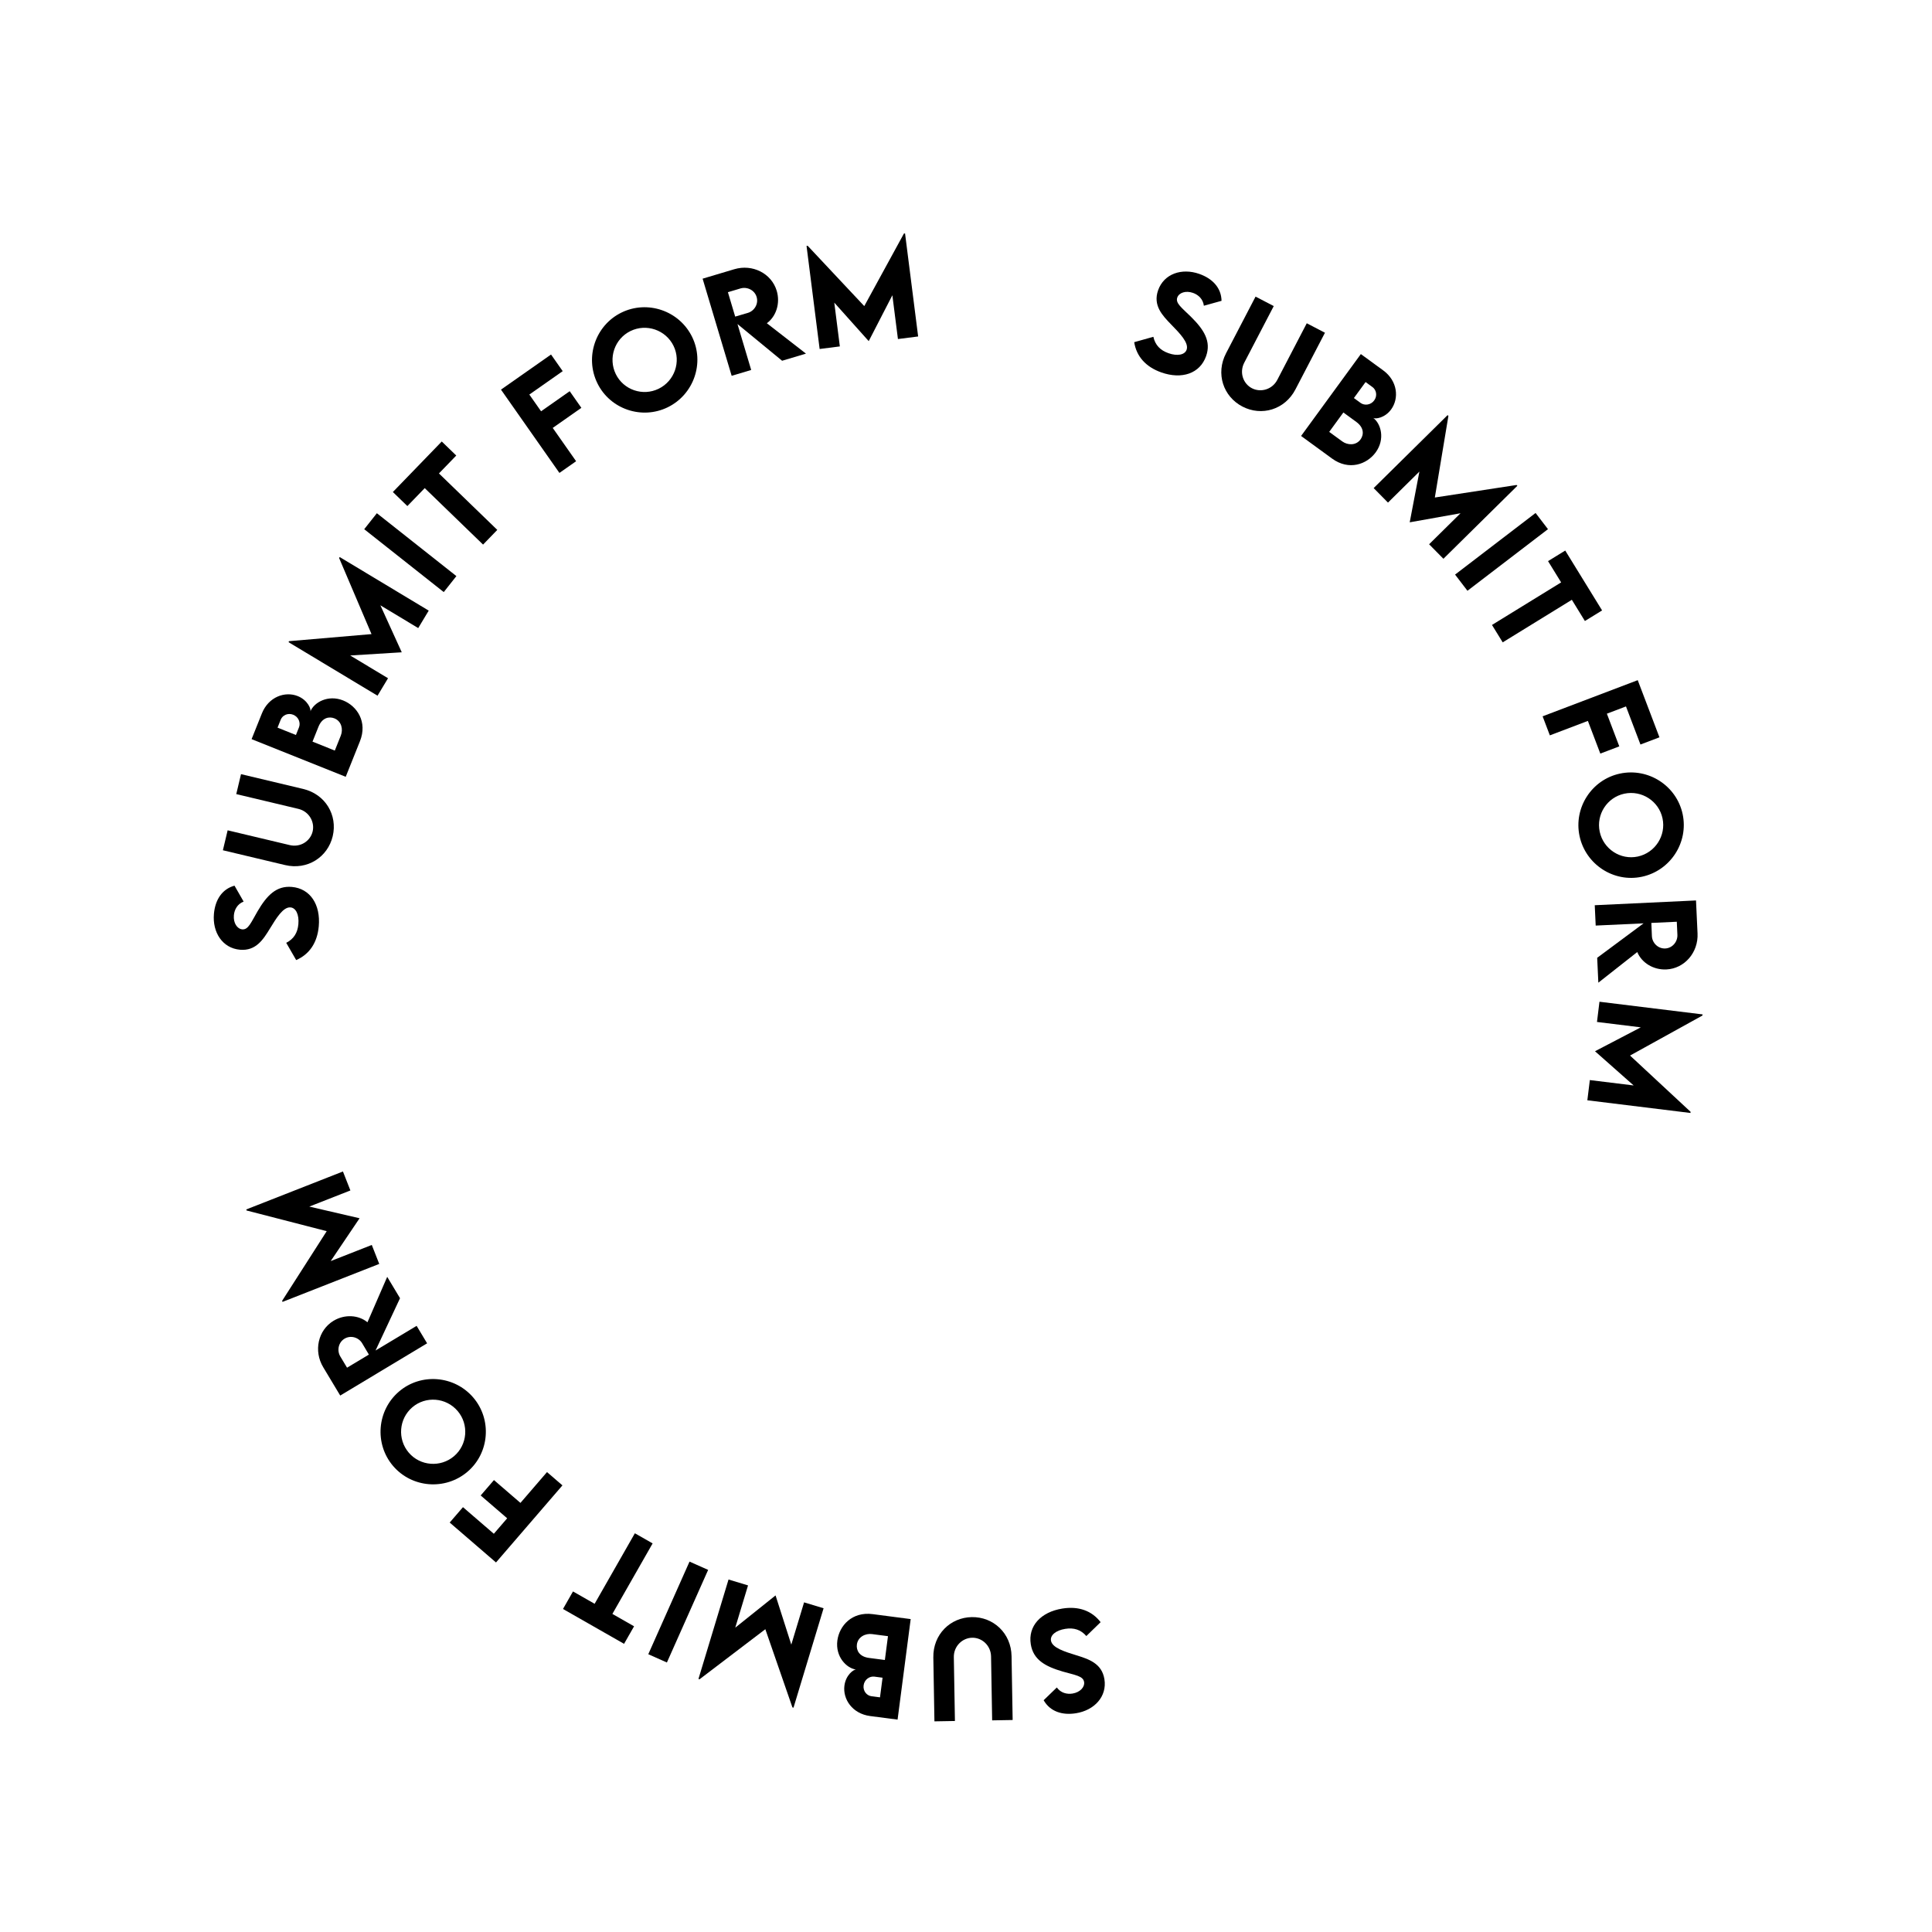 <?xml version="1.0" encoding="UTF-8"?> <svg xmlns="http://www.w3.org/2000/svg" width="300" height="300" viewBox="0 0 300 300" fill="none"> <g clip-path="url(#clip0)"> <path d="M164.956 249.777C161.63 250.311 159.605 252.485 160.06 255.32C160.443 257.711 162.274 258.763 165.043 259.564C166.962 260.117 168.189 260.247 168.338 261.172C168.466 261.973 167.707 262.787 166.54 262.974C165.672 263.113 164.715 262.881 164.104 262.03L162.057 264.01C163.063 265.777 164.959 266.373 167.08 266.032C169.934 265.574 171.925 263.435 171.493 260.745C171.096 258.267 169.024 257.62 167.139 257.032C165.38 256.484 163.375 255.886 163.192 254.748C163.059 253.919 163.947 253.163 165.412 252.928C166.753 252.713 167.826 253.055 168.687 254.044L170.903 251.889C169.552 250.127 167.502 249.368 164.956 249.777Z" fill="black"></path> <path d="M150.894 251.104C147.545 251.162 144.866 253.806 144.927 257.37L145.098 267.29L148.281 267.235L148.11 257.325C148.081 255.616 149.436 254.333 150.959 254.307C152.482 254.28 153.861 255.507 153.891 257.225L154.061 267.136L157.244 267.081L157.074 257.161C157.012 253.597 154.244 251.047 150.894 251.104Z" fill="black"></path> <path d="M132.943 259.25C132.566 259.2 131.338 260.084 131.122 261.74C130.848 263.841 132.345 266.105 135.115 266.466L139.376 267.021L141.411 251.411L135.513 250.642C132.298 250.223 130.326 252.438 130.025 254.743C129.698 257.251 131.442 259.054 132.943 259.25ZM135.319 263.39C134.592 263.296 133.986 262.586 134.101 261.705C134.219 260.795 135.029 260.25 135.775 260.347L137.043 260.513L136.645 263.563L135.319 263.39ZM135.405 253.74L137.884 254.064L137.402 257.763L134.932 257.441C133.441 257.246 132.939 256.265 133.056 255.364C133.213 254.164 134.388 253.608 135.405 253.74Z" fill="black"></path> <path d="M108.623 260.758L118.841 252.983L123.046 265.121L123.214 265.172L127.886 249.73L124.857 248.814L122.872 255.376L120.434 247.751L120.415 247.746L114.17 252.743L116.155 246.181L113.126 245.265L108.455 260.707L108.623 260.758Z" fill="black"></path> <path d="M109.96 243.772L107.069 242.485L100.666 256.866L103.556 258.153L109.96 243.772Z" fill="black"></path> <path d="M87.422 249.842L96.904 255.253L98.458 252.531L95.091 250.609L101.339 239.659L98.583 238.086L92.334 249.036L88.975 247.119L87.422 249.842Z" fill="black"></path> <path d="M71.889 234.032L69.829 236.421L77.019 242.618L87.335 230.649L84.939 228.584L80.814 233.37L76.701 229.825L74.641 232.214L78.754 235.759L76.682 238.163L71.889 234.032Z" fill="black"></path> <path d="M73.494 217.016C70.566 213.584 65.377 213.159 61.967 216.068C58.527 219.002 58.114 224.207 61.036 227.632C63.958 231.057 69.156 231.462 72.596 228.527C76.006 225.618 76.41 220.434 73.494 217.016ZM71.057 219.095C72.838 221.183 72.588 224.336 70.508 226.11C68.413 227.898 65.253 227.654 63.472 225.566C61.684 223.471 61.935 220.305 64.031 218.517C66.111 216.743 69.27 217 71.057 219.095Z" fill="black"></path> <path d="M60.126 198.267L57.06 205.323C55.68 204.181 53.536 204.044 51.803 205.084C49.375 206.542 48.673 209.776 50.186 212.296L52.829 216.7L66.322 208.591L64.694 205.878L58.313 209.708L62.116 201.583L60.126 198.267ZM53.889 212.374L52.844 210.633C52.296 209.72 52.535 208.449 53.498 207.871C54.461 207.293 55.699 207.666 56.243 208.592L57.28 210.339L53.889 212.374Z" fill="black"></path> <path d="M38.3 187.967L50.732 191.175L43.807 201.993L43.871 202.157L58.888 196.261L57.731 193.316L51.35 195.821L55.826 189.185L55.819 189.167L48.027 187.358L54.409 184.853L53.252 181.908L38.235 187.804L38.3 187.967Z" fill="black"></path> <path d="M49.498 143.832C49.797 140.476 48.187 137.979 45.327 137.723C42.915 137.508 41.446 139.024 39.989 141.512C38.982 143.236 38.555 144.394 37.621 144.31C36.814 144.238 36.211 143.302 36.316 142.125C36.394 141.249 36.855 140.379 37.83 139.995L36.413 137.525C34.453 138.066 33.41 139.757 33.219 141.897C32.962 144.776 34.546 147.232 37.26 147.474C39.76 147.697 40.896 145.848 41.928 144.165C42.892 142.595 43.965 140.798 45.112 140.901C45.949 140.975 46.463 142.021 46.331 143.5C46.211 144.852 45.615 145.808 44.445 146.4L45.99 149.077C48.029 148.201 49.269 146.399 49.498 143.832Z" fill="black"></path> <path d="M51.664 129.844C52.44 126.585 50.544 123.333 47.076 122.507L37.424 120.21L36.687 123.307L46.33 125.602C47.992 125.998 48.899 127.629 48.546 129.111C48.193 130.593 46.663 131.624 44.991 131.226L35.348 128.931L34.611 132.028L44.263 134.326C47.73 135.151 50.888 133.102 51.664 129.844Z" fill="black"></path> <path d="M48.194 110.473C48.335 110.12 47.785 108.711 46.234 108.09C44.267 107.302 41.702 108.19 40.664 110.783L39.067 114.772L53.682 120.623L55.892 115.102C57.097 112.092 55.442 109.631 53.285 108.767C50.937 107.827 48.756 109.068 48.194 110.473ZM43.593 111.745C43.865 111.065 44.703 110.654 45.528 110.984C46.38 111.325 46.706 112.245 46.427 112.943L45.951 114.131L43.096 112.987L43.593 111.745ZM52.919 114.227L51.989 116.548L48.526 115.161L49.452 112.849C50.011 111.453 51.086 111.211 51.929 111.548C53.053 111.998 53.3 113.275 52.919 114.227Z" fill="black"></path> <path d="M52.658 86.649L57.688 98.463L44.889 99.56L44.799 99.711L58.622 108.028L60.253 105.317L54.379 101.783L62.369 101.29L62.379 101.274L59.066 93.993L64.941 97.527L66.572 94.816L52.748 86.498L52.658 86.649Z" fill="black"></path> <path d="M68.905 91.938L70.868 89.456L58.519 79.693L56.556 82.175L68.905 91.938Z" fill="black"></path> <path d="M68.596 68.555L61.003 76.401L63.256 78.581L65.952 75.795L75.011 84.563L77.219 82.282L68.159 73.514L70.848 70.735L68.596 68.555Z" fill="black"></path> <path d="M87.376 57.632L85.564 55.05L77.793 60.501L86.867 73.436L89.458 71.619L85.829 66.447L90.274 63.329L88.463 60.746L84.018 63.864L82.195 61.266L87.376 57.632Z" fill="black"></path> <path d="M103.687 63.24C107.739 61.257 109.441 56.336 107.47 52.31C105.483 48.249 100.545 46.556 96.501 48.535C92.457 50.514 90.773 55.448 92.76 59.509C94.731 63.535 99.652 65.215 103.687 63.24ZM102.279 60.363C99.814 61.569 96.822 60.544 95.62 58.088C94.41 55.614 95.431 52.614 97.896 51.407C100.369 50.197 103.374 51.227 104.585 53.7C105.787 56.157 104.752 59.153 102.279 60.363Z" fill="black"></path> <path d="M125.15 54.911L119.074 50.192C120.523 49.138 121.187 47.095 120.609 45.158C119.799 42.444 116.84 40.963 114.023 41.804L109.101 43.273L113.612 58.355L116.644 57.45L114.516 50.319L121.445 56.017L125.15 54.911ZM113.029 45.372L114.976 44.791C115.996 44.487 117.168 45.034 117.489 46.11C117.81 47.186 117.142 48.292 116.11 48.59L114.16 49.162L113.029 45.372Z" fill="black"></path> <path d="M140.361 36.265L134.203 47.532L125.413 38.165L125.239 38.187L127.272 54.191L130.411 53.792L129.547 46.992L134.883 52.958L134.902 52.956L138.566 45.846L139.431 52.646L142.569 52.247L140.535 36.243L140.361 36.265Z" fill="black"></path> <path d="M180.332 57.83C183.51 58.95 186.328 58.008 187.282 55.3C188.088 53.016 186.983 51.218 184.933 49.19C183.512 47.788 182.495 47.088 182.807 46.204C183.077 45.439 184.133 45.087 185.247 45.48C186.076 45.772 186.806 46.434 186.936 47.474L189.68 46.712C189.641 44.679 188.26 43.25 186.234 42.535C183.508 41.574 180.737 42.502 179.831 45.071C178.996 47.438 180.507 48.996 181.882 50.413C183.165 51.735 184.641 53.219 184.257 54.306C183.978 55.098 182.837 55.337 181.437 54.843C180.157 54.392 179.378 53.579 179.094 52.298L176.118 53.133C176.463 55.326 177.901 56.972 180.332 57.83Z" fill="black"></path> <path d="M192.921 63.128C195.892 64.675 199.509 63.63 201.155 60.468L205.738 51.668L202.914 50.197L198.336 58.989C197.546 60.505 195.743 60.986 194.392 60.282C193.041 59.579 192.414 57.843 193.208 56.319L197.787 47.527L194.963 46.057L190.38 54.857C188.734 58.018 189.95 61.581 192.921 63.128Z" fill="black"></path> <path d="M213.222 64.885C213.53 65.109 215.031 64.924 216.016 63.575C217.265 61.863 217.038 59.159 214.782 57.512L211.311 54.98L202.032 67.696L206.836 71.202C209.455 73.113 212.249 72.117 213.619 70.24C215.11 68.196 214.445 65.777 213.222 64.885ZM213.126 60.112C213.718 60.544 213.91 61.458 213.386 62.175C212.845 62.917 211.873 63.006 211.266 62.563L210.232 61.809L212.046 59.324L213.126 60.112ZM208.418 68.536L206.399 67.063L208.598 64.049L210.609 65.517C211.824 66.403 211.794 67.505 211.258 68.239C210.544 69.217 209.246 69.141 208.418 68.536Z" fill="black"></path> <path d="M235.493 75.308L222.801 77.254L224.908 64.583L224.785 64.458L213.302 75.79L215.525 78.042L220.404 73.226L218.902 81.089L218.916 81.103L226.79 79.698L221.911 84.513L224.133 86.765L235.616 75.433L235.493 75.308Z" fill="black"></path> <path d="M225.943 89.222L227.866 91.735L240.368 82.168L238.445 79.655L225.943 89.222Z" fill="black"></path> <path d="M248.772 94.787L243.049 85.489L240.38 87.132L242.412 90.434L231.675 97.042L233.339 99.745L244.075 93.136L246.102 96.43L248.772 94.787Z" fill="black"></path> <path d="M254.729 115.609L257.678 114.489L254.306 105.616L239.536 111.229L240.66 114.186L246.566 111.942L248.495 117.017L251.443 115.897L249.515 110.821L252.482 109.694L254.729 115.609Z" fill="black"></path> <path d="M245.27 129.818C246.211 134.23 250.571 137.075 254.955 136.141C259.378 135.198 262.218 130.819 261.28 126.416C260.342 122.013 255.964 119.181 251.542 120.124C247.158 121.058 244.334 125.424 245.27 129.818ZM248.403 129.15C247.831 126.466 249.552 123.813 252.226 123.243C254.92 122.669 257.583 124.388 258.155 127.072C258.729 129.765 257 132.43 254.307 133.004C251.632 133.574 248.977 131.843 248.403 129.15Z" fill="black"></path> <path d="M248.19 152.59L254.235 147.832C254.909 149.492 256.731 150.629 258.75 150.536C261.579 150.404 263.731 147.89 263.594 144.953L263.356 139.822L247.632 140.562L247.778 143.722L255.212 143.377L248.01 148.727L248.19 152.59ZM260.372 143.128L260.466 145.157C260.515 146.221 259.701 147.226 258.58 147.278C257.458 147.33 256.545 146.415 256.505 145.341L256.421 143.312L260.372 143.128Z" fill="black"></path> <path d="M262.517 172.646L253.113 163.905L264.355 157.69L264.376 157.516L248.364 155.549L247.978 158.689L254.782 159.525L247.686 163.228L247.684 163.248L253.674 168.549L246.869 167.713L246.483 170.853L262.496 172.821L262.517 172.646Z" fill="black"></path> </g> <defs> <clipPath id="clip0"> <rect width="300" height="300" fill="white"></rect> </clipPath> </defs> </svg> 